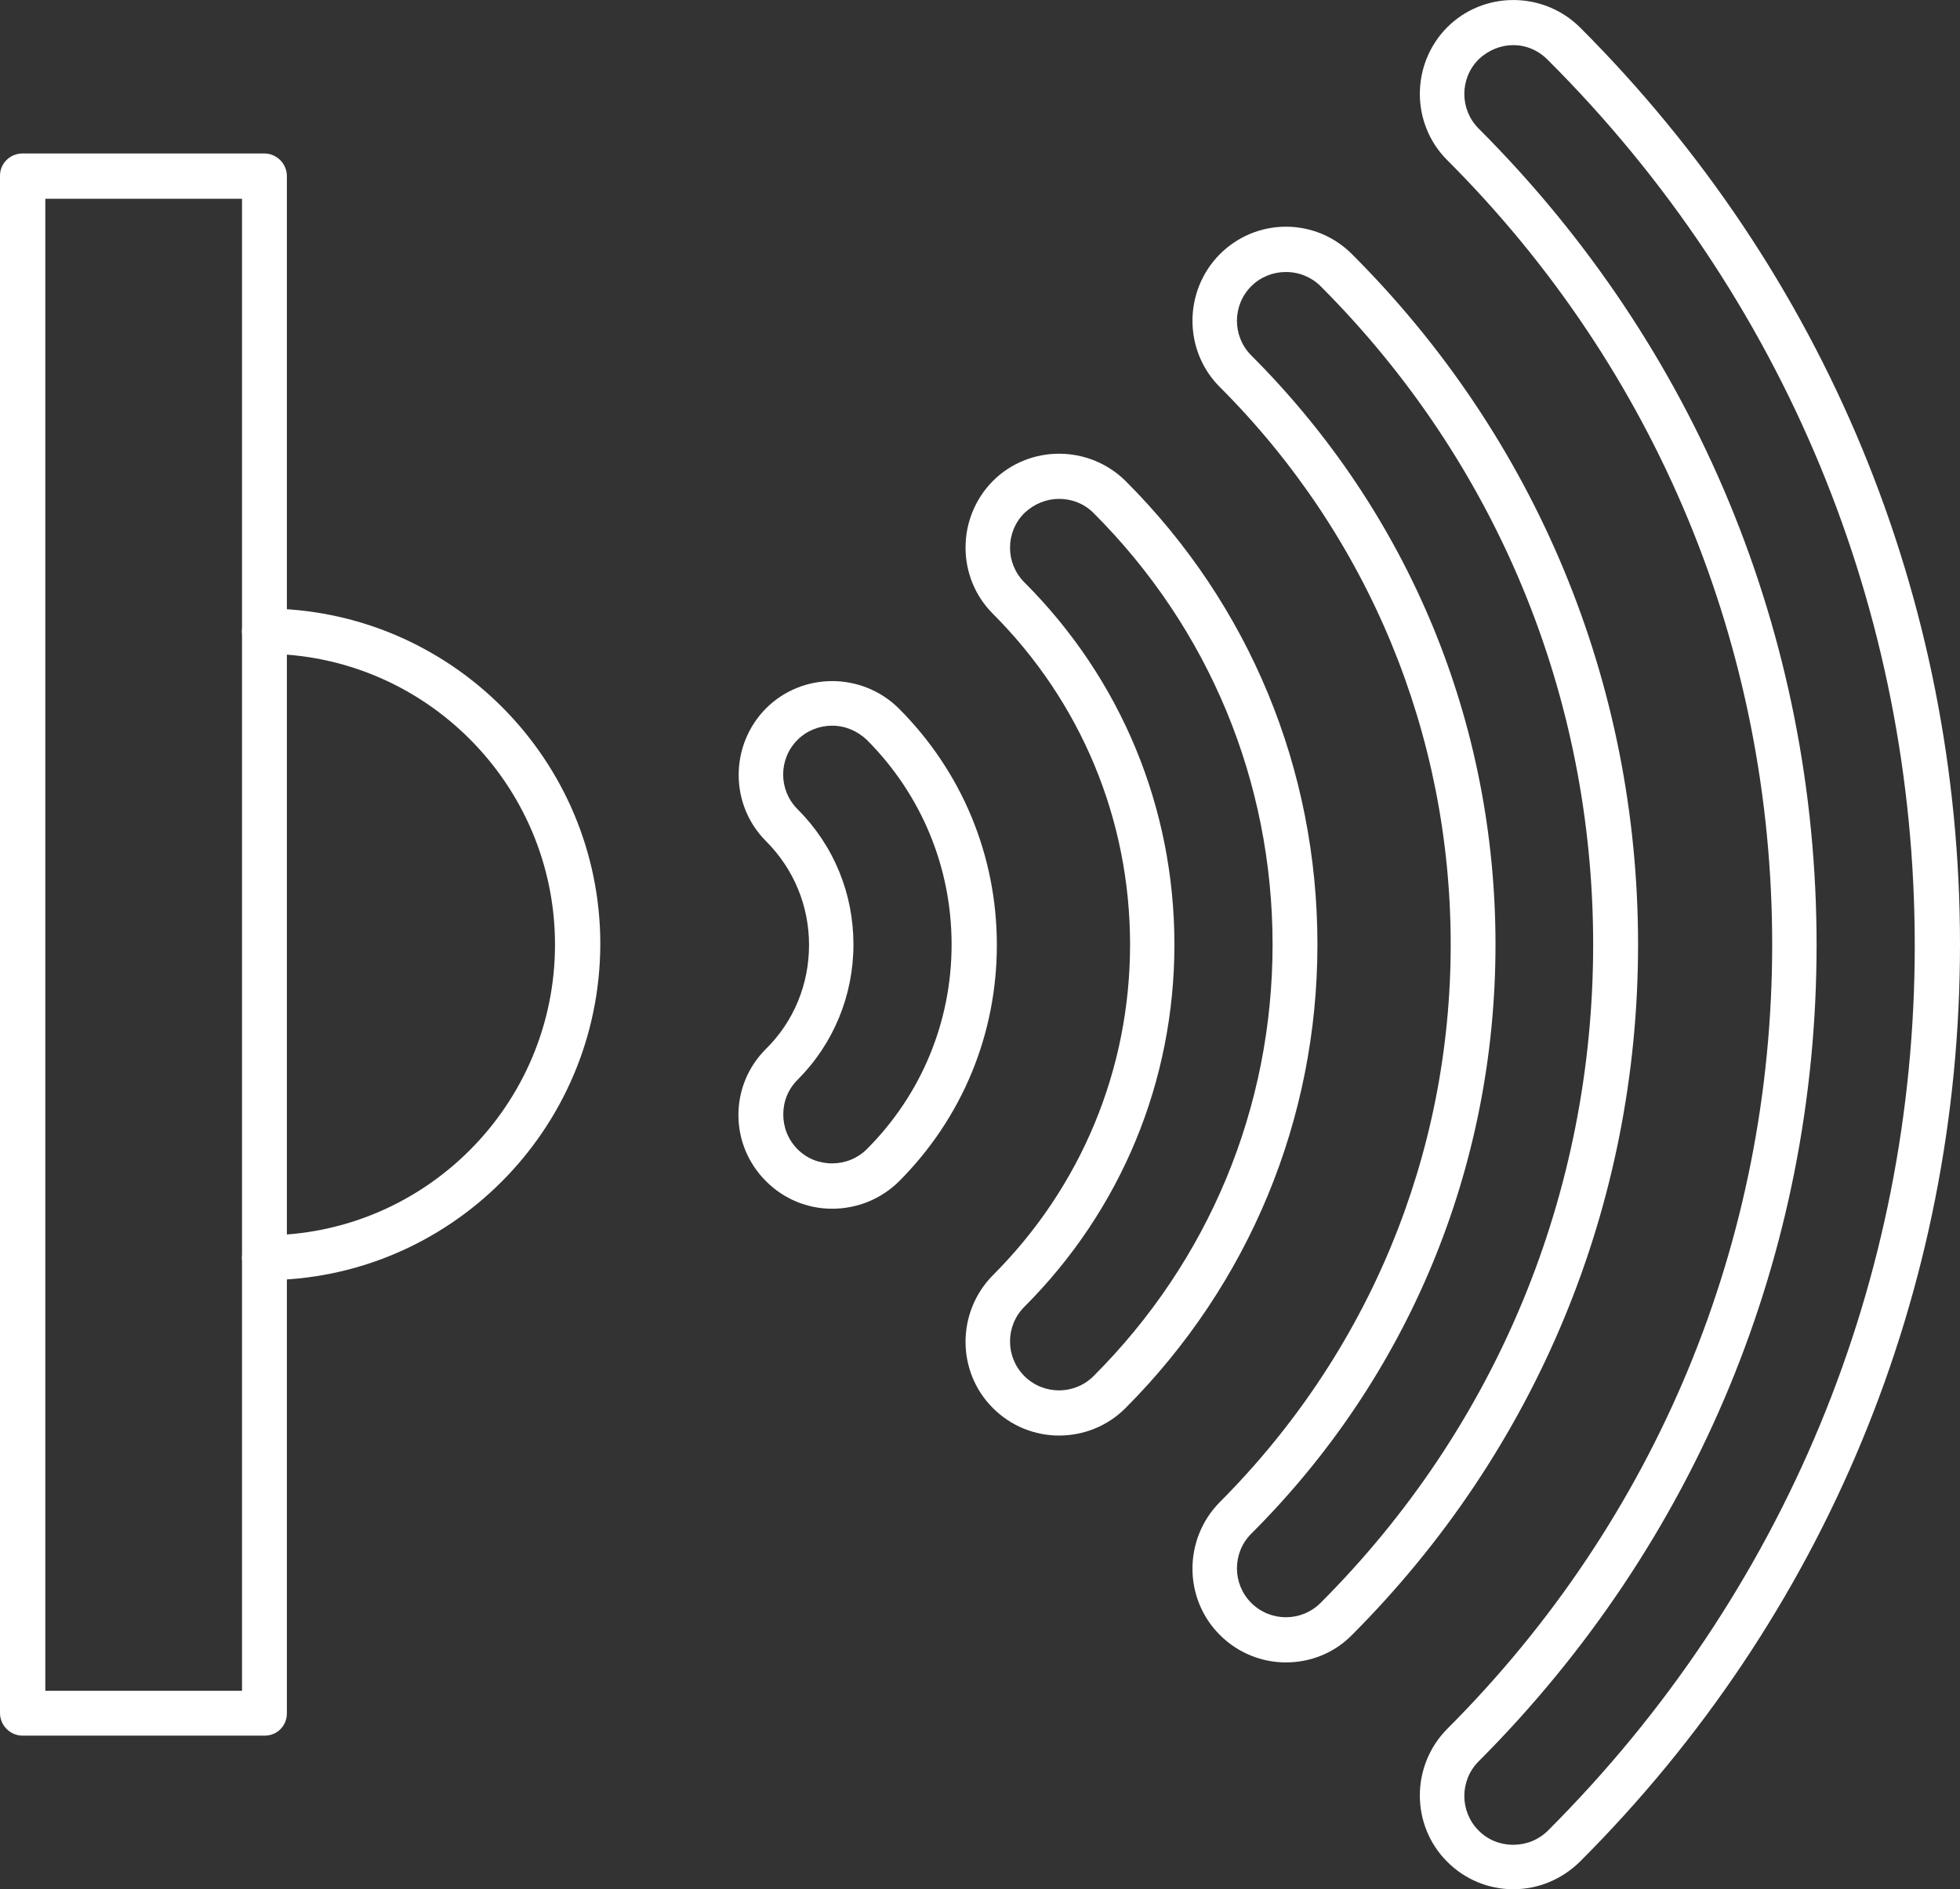 <?xml version="1.0" encoding="UTF-8"?> <svg xmlns="http://www.w3.org/2000/svg" xmlns:xlink="http://www.w3.org/1999/xlink" version="1.1" id="Layer_1" x="0px" y="0px" viewBox="0 0 3478.2 3353.4" style="enable-background:new 0 0 3478.2 3353.4;" xml:space="preserve"><rect x="0" y="0" width="3478.2" height="3353.4" fill="#333333" stroke="none"/> <style type="text/css"> .st0{fill-rule:evenodd;clip-rule:evenodd;fill:#FFFFFF;} .st1{fill:none;} </style> <g id="Layer_x0020_1"> <g id="_452953272"> <path id="_452954376" class="st0" d="M80.4,3001.2h349.1V352.8H80.4V3001.2z M469.6,3080.8H40.2c-22.1,0-40.2-18.1-40.2-40.2 V311.8c0-22.1,18.1-39.4,40.2-39.4h428.7c22.1,0,40.2,18.1,40.2,40.2v2728.8C509,3063.5,491.7,3080.8,469.6,3080.8L469.6,3080.8z"></path> <path id="_452954160" class="st0" d="M469.6,2272.3c-22.1,0-40.2-18.1-40.2-39.4c0-22.1,18.1-40.2,40.2-40.2 c284.5,0,515.3-231.7,515.3-516.1s-231.6-516.1-515.3-516.1c-22.1,0-40.2-18.1-40.2-40.2s18.1-40.2,40.2-40.2 c328.6,0,595.7,267.1,595.7,595.7C1064.6,2005.2,797.4,2272.3,469.6,2272.3L469.6,2272.3z"></path> <path id="_452953512" class="st0" d="M2685.5,80.1c-22.1,0-44.1,8.7-61.5,25.2c-33.9,33.9-33.9,89,0,122.9 c386.9,386.9,599.7,901.5,599.7,1449.1c0,546.9-212.8,1061.4-599.7,1449.1c-33.9,33.9-33.9,89,0,122.9 c16.5,16.5,37.8,25.2,61.5,25.2c22.9,0,44.9-8.7,61.5-25.2c420-420,650.9-977.9,650.9-1571.3S3167,525.9,2747,106.6l0,0 C2729.6,88.8,2707.5,80.1,2685.5,80.1z M2685.5,3353.4c-44.1,0-85.9-17.3-117.4-48.9c-64.6-64.6-64.6-170.2,0-235.6 c371.9-371.9,576.8-866.8,576.8-1392.4c0-526.4-204.9-1020.5-576.8-1392.4c-64.6-64.6-64.6-170.2,0-235.6 c64.6-64.6,170.2-64.6,235.6,0l0,0c435,435,674.5,1012.6,674.5,1628c0,614.6-239.5,1193-674.5,1628 C2771.4,3336.1,2729.6,3353.4,2685.5,3353.4L2685.5,3353.4z"></path> <path id="_452953440" class="st0" d="M2282,482.8c-22.9,0-44.9,8.7-61.5,25.2c-33.9,33.9-33.9,89,0,122.9 c279.7,279.7,433.4,650.9,433.4,1045.7s-153.7,766.7-433.4,1045.7c-33.9,33.9-33.9,89,0,122.9s89,33.9,122.9,0 c312-312,483.8-727.3,483.8-1168.6S2655.4,820,2343.4,507.9l0,0C2327.7,492.2,2305.7,482.8,2282,482.8L2282,482.8z M2282,2950.8 c-42.6,0-85.1-16.5-117.4-48.9c-64.6-64.6-64.6-170.2,0-235.6c264-264.8,409.8-616.2,409.8-989.7s-145.8-725.7-409.8-989.7 c-64.6-64.6-64.6-170.2,0-235.6c31.5-31.5,73.3-48.9,117.4-48.9c44.1,0,85.9,17.3,117.4,48.9l0,0l0,0 c327,327,507.5,762,507.5,1225.3c0,462.6-180.5,897.5-507.5,1225.3C2367.9,2934.2,2325.4,2950.8,2282,2950.8L2282,2950.8z"></path> <path id="_452953368" class="st0" d="M1879.3,885.5c-22.1,0-44.1,8.7-61.5,25.2c-33.9,33.9-33.9,89,0,122.9 c171.8,171.8,266.3,400.3,266.3,643s-94.6,471.2-266.3,643c-33.9,33.9-33.9,89,0,122.9c33.9,33.9,89,33.9,122.9,0 c204.9-204.9,317.6-476.7,317.6-765.9s-112.7-561.1-317.6-765.9l0,0C1924.3,894.1,1902.2,885.5,1879.3,885.5L1879.3,885.5z M1879.3,2548.1c-42.6,0-85.1-16.5-117.4-48.9c-64.6-64.6-64.6-170.2,0-235.6c156.8-156.8,243.5-365.6,243.5-587.1 s-86.7-430.2-243.5-587.1c-64.6-64.6-64.6-170.2,0-235.6c64.6-64.6,170.2-64.6,235.6,0l0,0c219.8,219.8,340.4,511.4,340.4,822.7 c0,310.5-121.4,602.8-340.4,822.7C1965.2,2531.6,1922.7,2548.1,1879.3,2548.1z"></path> <path id="_452953104" class="st0" d="M1476.7,1288.1c-22.9,0-44.9,8.7-61.5,25.2c-33.9,33.9-33.9,89,0,122.9 c64.6,64.6,99.3,149.7,99.3,240.3c0,90.6-35.5,176.5-99.3,240.3c-16.5,16.5-25.2,37.8-25.2,61.5c0,22.9,8.7,44.9,25.2,61.5 c16.5,16.5,37.8,25.2,61.5,25.2c22.9,0,44.9-8.7,61.5-25.2c96.9-96.9,150.5-226.2,150.5-363.3s-53.6-266.3-150.5-363.3 C1521.6,1297.6,1500.3,1288.1,1476.7,1288.1L1476.7,1288.1z M1476.7,2145.5c-44.1,0-85.9-17.3-117.4-48.9 c-31.5-31.5-48.9-73.3-48.9-117.4c0-44.1,17.3-85.9,48.9-117.4c49.6-48.9,76.4-115,76.4-184.4c0-69.3-26.8-134.7-76.4-184.4 c-64.6-64.6-64.6-170.2,0-235.6c64.6-64.6,170.2-64.6,235.6,0c111.9,111.9,174.1,260.8,174.1,420c0,158.4-61.5,307.3-174.1,420 C1563.4,2128.1,1521.6,2145.5,1476.7,2145.5L1476.7,2145.5z"></path> </g> </g> <rect x="-197.8" y="-259.5" class="st1" width="3873" height="3873"></rect> </svg> 
